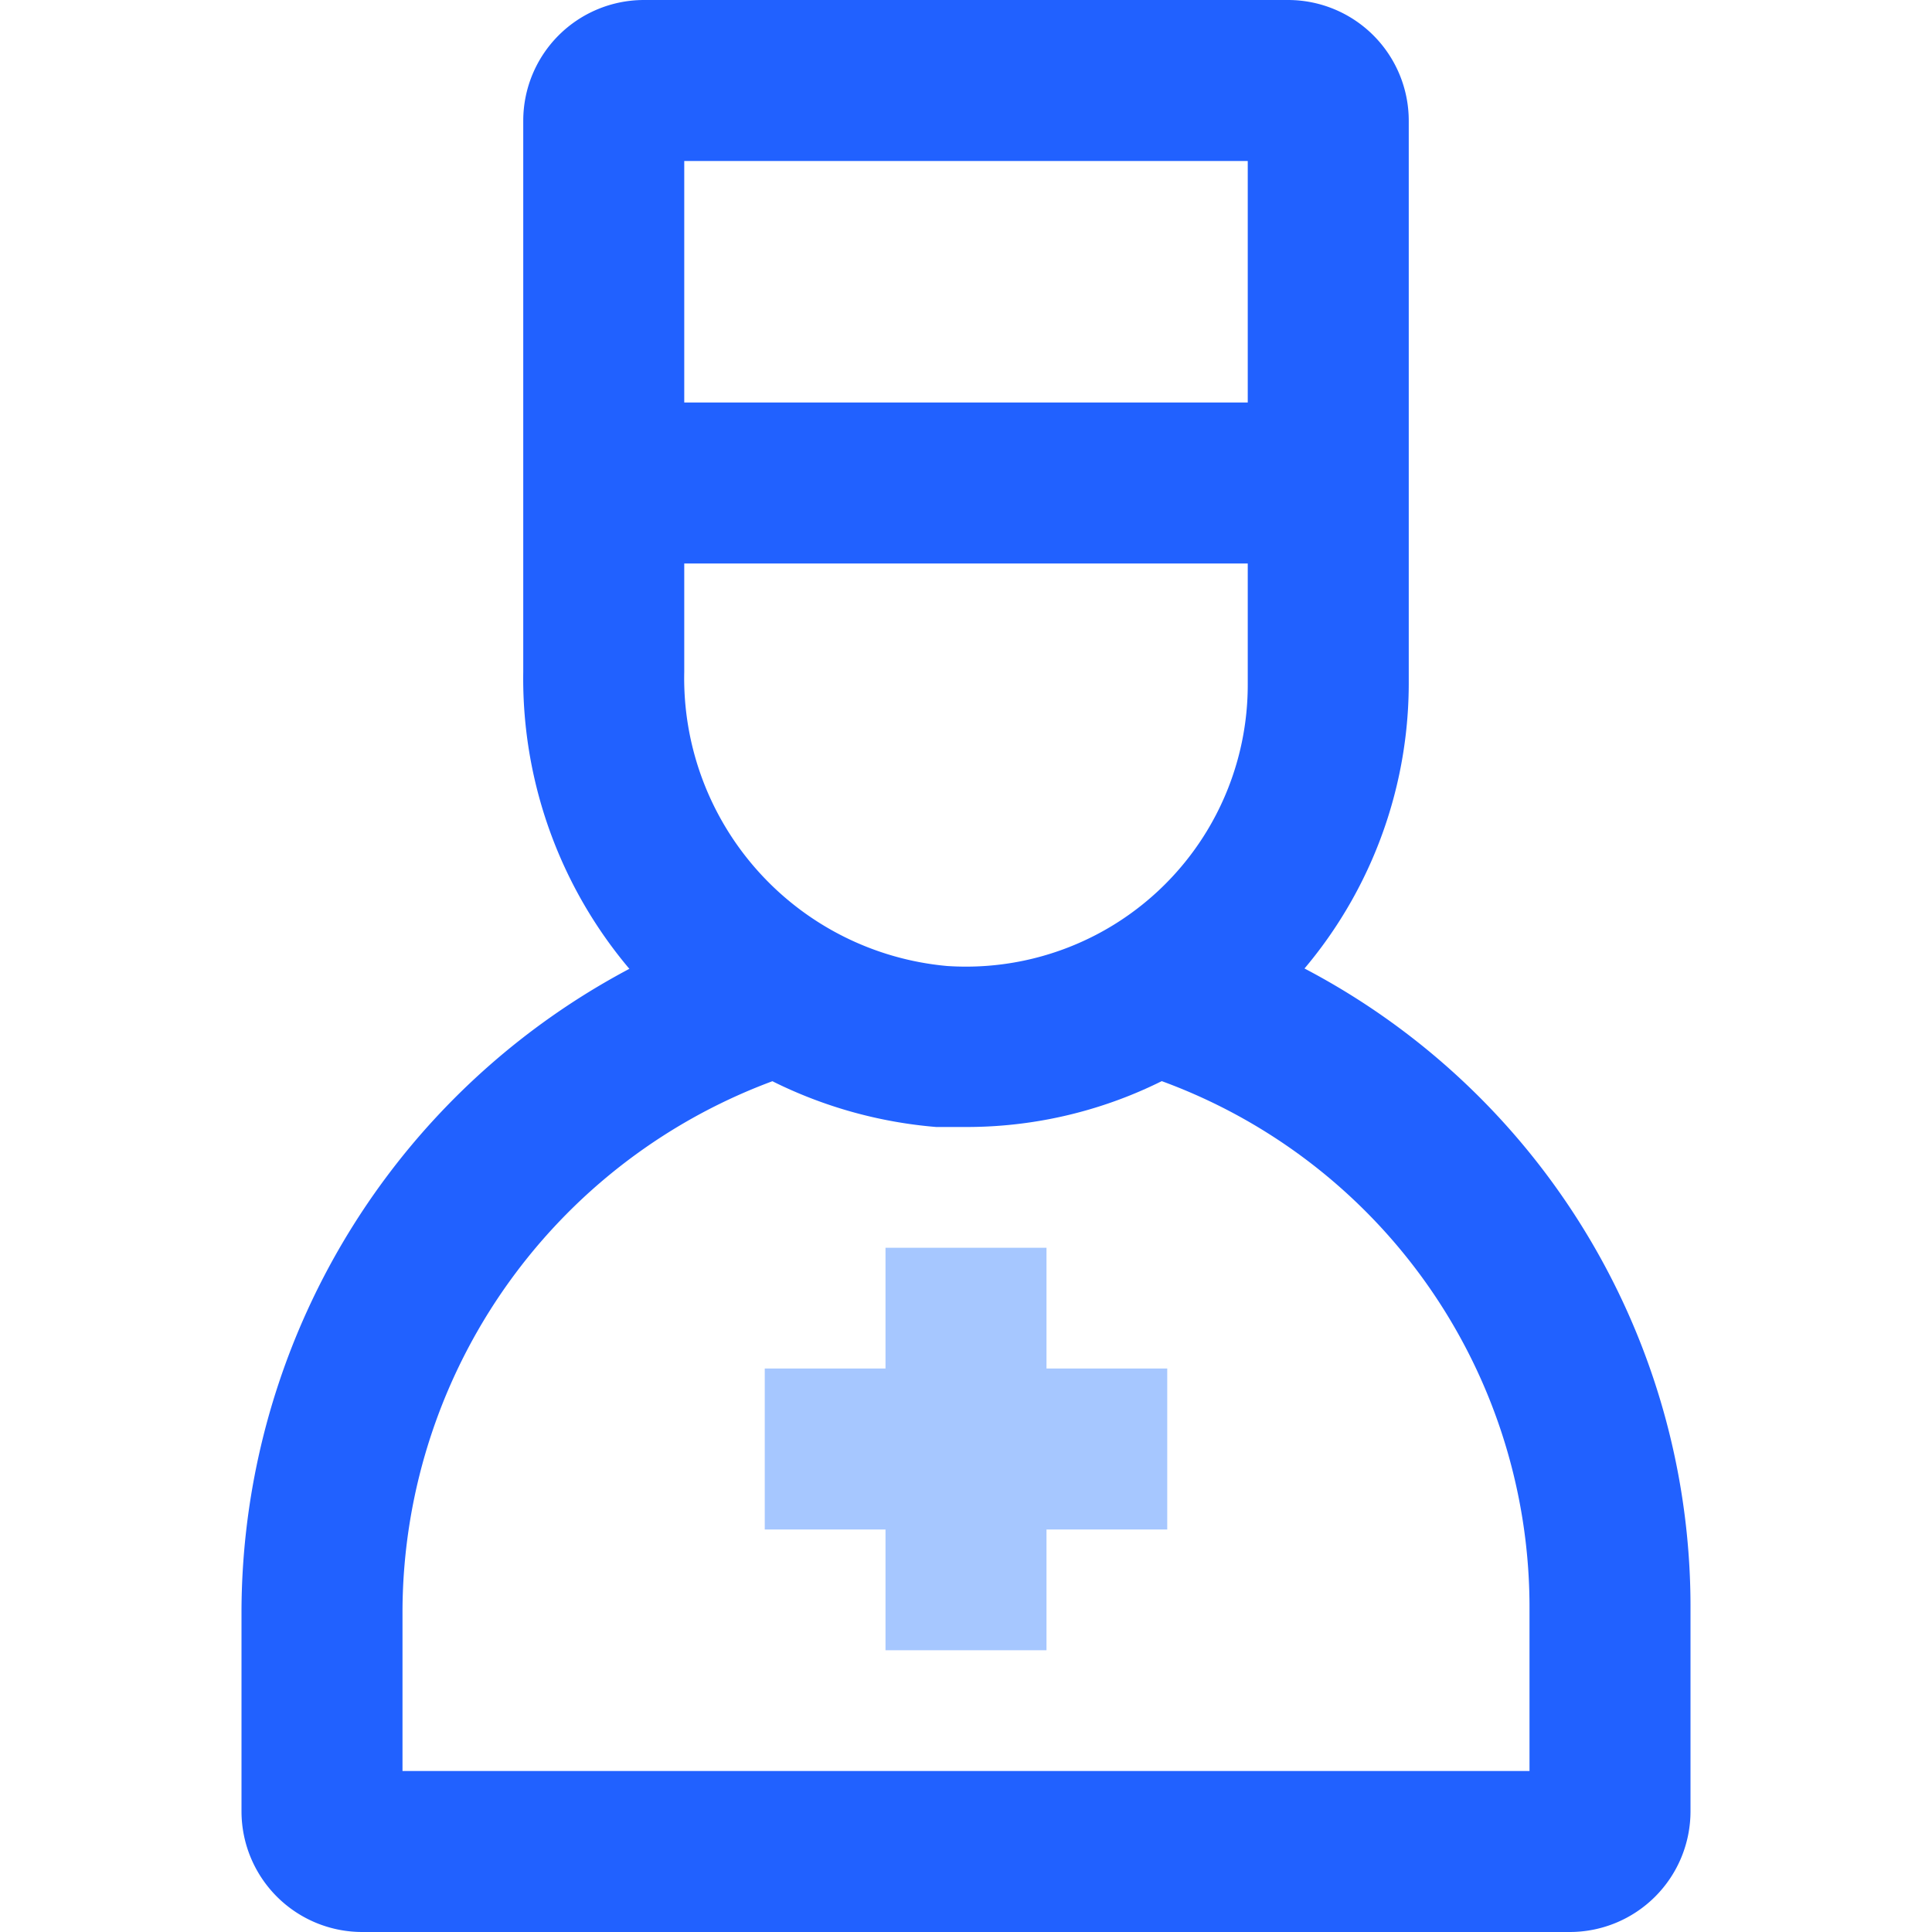 <?xml version="1.0" encoding="UTF-8"?> <svg xmlns="http://www.w3.org/2000/svg" width="800px" height="800px" viewBox="0 0 48 48"><title>Free Medical icons</title><path d="M39,48H9a3,3,0,0,1-3-3V40A18.12,18.12,0,0,1,18.8,22.76L20,26.59A14.09,14.09,0,0,0,10,40v4H38V40a13.92,13.92,0,0,0-9.92-13.4l1.16-3.83A17.9,17.9,0,0,1,42,40v5A3,3,0,0,1,39,48Z" fill="#2161ff"></path><path d="M24,28l-0.74,0A11.18,11.18,0,0,1,13,16.69V3a3,3,0,0,1,3-3H32a3,3,0,0,1,3,3V17a11,11,0,0,1-3.48,8A10.89,10.89,0,0,1,24,28ZM17,4V16.69A7.18,7.18,0,0,0,23.53,24,7,7,0,0,0,31,17V4H17Z" fill="#2161ff"></path><rect x="15" y="10" width="18" height="4" fill="#2161ff"></rect><rect x="22" y="31" width="4" height="10" transform="translate(-12 60) rotate(-90)" fill="#a6c7ff"></rect><rect x="22" y="31" width="4" height="10" transform="translate(48 72) rotate(-180)" fill="#a6c7ff"></rect></svg> 